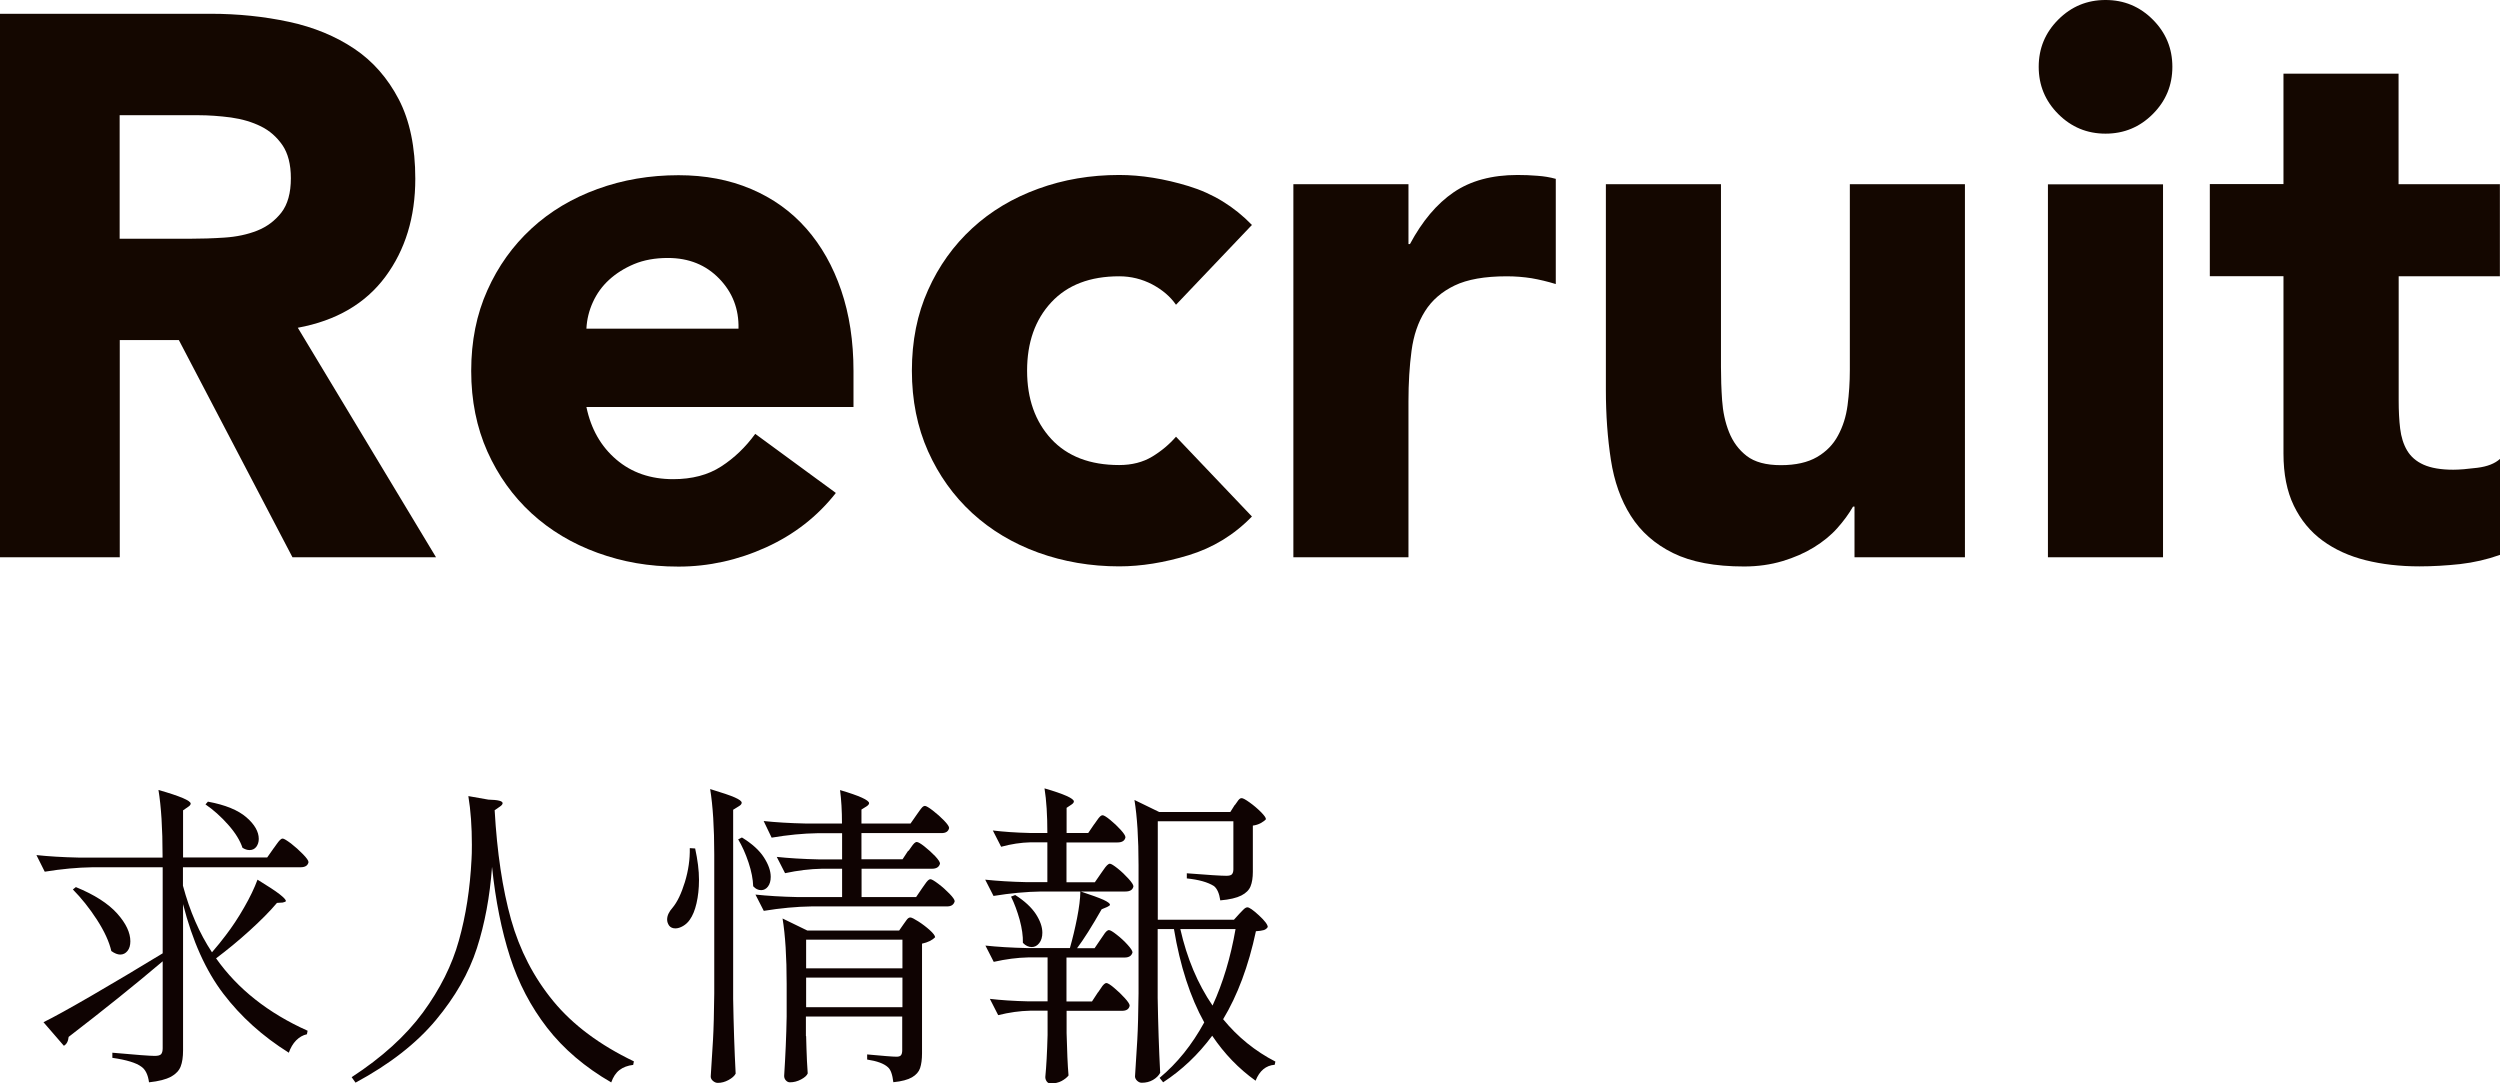<?xml version="1.0" encoding="UTF-8"?><svg id="_レイヤー_2" xmlns="http://www.w3.org/2000/svg" viewBox="0 0 219.6 95.16"><defs><style>.cls-1{fill:#0f0302;}.cls-2{fill:#140700;}</style></defs><g id="_レイヤー_1-2"><g><path class="cls-2" d="M0,1.21H18.48c2.43,0,4.73,.24,6.91,.71,2.18,.47,4.09,1.26,5.73,2.36,1.64,1.1,2.94,2.59,3.91,4.45,.97,1.87,1.45,4.19,1.45,6.98,0,3.37-.88,6.24-2.63,8.6-1.75,2.36-4.32,3.86-7.69,4.48l12.14,20.16h-12.61L15.71,29.87h-5.19v19.08H0V1.21ZM10.52,20.97h6.2c.94,0,1.94-.03,3-.1,1.06-.07,2.01-.27,2.87-.61s1.56-.87,2.12-1.58c.56-.72,.84-1.73,.84-3.03,0-1.21-.25-2.18-.74-2.9-.5-.72-1.12-1.27-1.89-1.65-.77-.38-1.64-.64-2.63-.78-.99-.13-1.96-.2-2.9-.2h-6.88v10.86Z"/><path class="cls-2" d="M73.43,43.29c-1.62,2.07-3.66,3.66-6.14,4.79-2.47,1.12-5.04,1.69-7.69,1.69s-4.89-.41-7.11-1.21c-2.23-.81-4.16-1.97-5.8-3.47-1.64-1.51-2.93-3.31-3.88-5.43-.94-2.11-1.42-4.47-1.42-7.08s.47-4.97,1.42-7.08c.94-2.11,2.24-3.92,3.88-5.43,1.64-1.51,3.57-2.66,5.8-3.47,2.23-.81,4.59-1.21,7.11-1.21,2.34,0,4.46,.4,6.37,1.21,1.91,.81,3.53,1.97,4.85,3.47,1.33,1.51,2.35,3.32,3.07,5.43,.72,2.11,1.08,4.47,1.08,7.08v3.17h-23.46c.4,1.93,1.28,3.47,2.63,4.62,1.35,1.15,3.01,1.72,4.99,1.72,1.66,0,3.07-.37,4.21-1.11,1.15-.74,2.15-1.7,3-2.87l7.08,5.19Zm-8.56-14.43c.04-1.71-.52-3.17-1.69-4.38s-2.67-1.82-4.52-1.82c-1.12,0-2.11,.18-2.97,.54-.85,.36-1.58,.82-2.19,1.38-.61,.56-1.08,1.21-1.42,1.96-.34,.74-.53,1.52-.57,2.33h13.35Z"/><path class="cls-2" d="M103.3,26.77c-.5-.72-1.19-1.31-2.09-1.79-.9-.47-1.87-.71-2.9-.71-2.56,0-4.55,.76-5.97,2.29-1.42,1.53-2.12,3.53-2.12,6s.71,4.47,2.12,6c1.42,1.53,3.41,2.29,5.97,2.29,1.12,0,2.09-.25,2.9-.74,.81-.49,1.51-1.08,2.09-1.75l6.67,7.01c-1.57,1.62-3.43,2.75-5.56,3.4-2.13,.65-4.17,.98-6.1,.98-2.52,0-4.89-.41-7.11-1.21-2.23-.81-4.16-1.97-5.8-3.47-1.64-1.51-2.93-3.31-3.88-5.43-.94-2.11-1.42-4.47-1.42-7.08s.47-4.97,1.42-7.08c.94-2.11,2.24-3.92,3.88-5.43,1.64-1.51,3.57-2.66,5.8-3.47,2.22-.81,4.59-1.21,7.11-1.21,1.93,0,3.97,.33,6.1,.98,2.13,.65,3.99,1.79,5.56,3.41l-6.67,7.01Z"/><path class="cls-2" d="M113.61,16.18h10.11v5.26h.13c1.08-2.02,2.36-3.54,3.84-4.55,1.48-1.01,3.35-1.52,5.6-1.52,.58,0,1.17,.02,1.75,.07,.58,.04,1.12,.13,1.62,.27v9.24c-.72-.22-1.43-.39-2.12-.51-.7-.11-1.43-.17-2.19-.17-1.93,0-3.46,.27-4.58,.81-1.12,.54-1.99,1.29-2.6,2.26-.61,.97-1,2.12-1.18,3.47-.18,1.35-.27,2.83-.27,4.45v13.69h-10.11V16.18Z"/><path class="cls-2" d="M172.61,48.95h-9.71v-4.45h-.13c-.36,.63-.82,1.26-1.38,1.89-.56,.63-1.25,1.19-2.06,1.69-.81,.5-1.73,.9-2.76,1.21-1.04,.31-2.16,.47-3.37,.47-2.56,0-4.64-.39-6.24-1.18s-2.83-1.88-3.71-3.27c-.88-1.39-1.46-3.03-1.75-4.92-.29-1.89-.44-3.93-.44-6.14V16.18h10.11v16.05c0,.94,.03,1.92,.1,2.93,.07,1.01,.27,1.95,.61,2.8,.34,.85,.85,1.55,1.55,2.09,.7,.54,1.7,.81,3,.81s2.36-.24,3.17-.71c.81-.47,1.43-1.1,1.85-1.89,.43-.79,.71-1.67,.84-2.66,.13-.99,.2-2.02,.2-3.1V16.18h10.11V48.95Z"/><path class="cls-2" d="M179.08,5.87c0-1.62,.57-3,1.72-4.15,1.15-1.15,2.53-1.72,4.15-1.72s3,.57,4.15,1.72c1.15,1.15,1.72,2.53,1.72,4.15s-.57,3-1.72,4.15-2.53,1.72-4.15,1.72-3-.57-4.15-1.72-1.72-2.53-1.72-4.15Zm.81,10.32h10.11V48.95h-10.11V16.18Z"/><path class="cls-2" d="M219.6,24.27h-8.9v10.92c0,.9,.04,1.72,.13,2.46,.09,.74,.29,1.38,.61,1.92s.8,.96,1.45,1.25c.65,.29,1.52,.44,2.6,.44,.54,0,1.25-.06,2.12-.17,.88-.11,1.54-.37,1.99-.78v8.43c-1.12,.4-2.29,.67-3.51,.81-1.21,.13-2.41,.2-3.57,.2-1.71,0-3.28-.18-4.72-.54-1.44-.36-2.7-.93-3.78-1.72-1.08-.79-1.92-1.81-2.53-3.07-.61-1.26-.91-2.79-.91-4.58v-15.58h-6.47v-8.09h6.47V6.47h10.11v9.71h8.9v8.09Z"/></g><g><path class="cls-1" d="M24.05,74.5c.06-.07,.14-.19,.25-.35,.11-.16,.21-.28,.29-.36s.16-.13,.24-.13c.11,0,.35,.15,.73,.43,.37,.29,.72,.6,1.05,.94,.33,.34,.49,.57,.49,.7-.06,.3-.29,.45-.7,.45h-10.33v1.62c.6,2.24,1.45,4.19,2.55,5.85,.47-.54,.87-1.04,1.2-1.48,.56-.73,1.1-1.54,1.62-2.45,.52-.9,.91-1.72,1.18-2.45,.91,.56,1.56,.98,1.93,1.27,.37,.29,.56,.49,.56,.6,0,.06-.09,.1-.28,.14l-.5,.03c-.63,.75-1.44,1.56-2.42,2.45-.98,.89-1.96,1.69-2.93,2.42,1.9,2.69,4.58,4.81,8.04,6.36l-.06,.31c-.35,.07-.67,.26-.95,.54-.28,.29-.49,.65-.64,1.08-2.3-1.44-4.21-3.16-5.75-5.18s-2.72-4.64-3.54-7.87v12.85c0,.58-.07,1.05-.21,1.41-.14,.36-.42,.66-.85,.9-.43,.23-1.07,.4-1.93,.49-.09-.67-.32-1.13-.67-1.37-.45-.34-1.3-.6-2.55-.78v-.45c2.09,.19,3.33,.28,3.72,.28,.28,0,.47-.05,.56-.15,.09-.1,.14-.28,.14-.52v-7.64c-2.46,2.09-5.22,4.3-8.26,6.64-.04,.39-.18,.65-.42,.78l-1.79-2.07c.88-.43,2.29-1.21,4.24-2.34s4.03-2.37,6.23-3.71v-7.56h-6.16c-1.33,.02-2.73,.15-4.2,.39l-.73-1.46c1.03,.11,2.27,.19,3.72,.22h7.36v-.2c0-2.35-.12-4.26-.36-5.74,1.89,.54,2.83,.94,2.83,1.2,0,.09-.08,.19-.22,.28l-.45,.31v4.14h7.39l.59-.84Zm-17.39,3.42c1.64,.67,2.85,1.45,3.63,2.32s1.16,1.69,1.16,2.44c0,.35-.08,.64-.25,.85s-.38,.32-.64,.32c-.22,0-.49-.1-.78-.31-.19-.82-.61-1.74-1.27-2.76-.66-1.02-1.37-1.9-2.11-2.65l.28-.22Zm11.62-7.5c1.51,.28,2.63,.74,3.36,1.37,.73,.63,1.09,1.27,1.09,1.9,0,.28-.08,.51-.22,.7-.15,.19-.35,.28-.59,.28-.21,0-.41-.07-.62-.2-.21-.63-.62-1.31-1.26-2.03s-1.3-1.31-1.99-1.78l.22-.25Z"/><path class="cls-1" d="M42.92,70.24c.82,.02,1.23,.12,1.23,.31,0,.09-.08,.2-.25,.31l-.45,.31c.21,3.71,.69,6.92,1.44,9.6,.76,2.69,1.99,5.08,3.71,7.17,1.72,2.09,4.08,3.85,7.08,5.29l-.06,.31c-.49,.06-.89,.21-1.2,.45-.32,.24-.56,.61-.73,1.09-2.31-1.34-4.19-2.94-5.63-4.8s-2.52-3.93-3.26-6.23c-.74-2.3-1.27-4.93-1.58-7.9-.19,2.59-.63,4.97-1.33,7.14-.7,2.17-1.9,4.27-3.6,6.31-1.7,2.04-4.05,3.88-7.06,5.5l-.34-.48c2.67-1.74,4.75-3.63,6.26-5.68,1.5-2.05,2.56-4.16,3.16-6.33,.61-2.17,.98-4.54,1.11-7.14,.02-.28,.03-.7,.03-1.26,0-1.59-.1-3.01-.31-4.28l1.76,.31Z"/><path class="cls-1" d="M61.06,74.52c.22,1.01,.34,1.93,.34,2.77,0,.77-.08,1.45-.22,2.06s-.34,1.09-.59,1.44c-.15,.22-.35,.41-.59,.55-.24,.14-.47,.21-.67,.21-.24,0-.43-.08-.56-.25-.11-.17-.17-.34-.17-.53,0-.34,.16-.68,.48-1.04,.41-.49,.77-1.24,1.08-2.25,.31-1.02,.45-2.01,.43-2.98l.48,.03Zm1.68,.53c0-2.35-.12-4.26-.36-5.74,1.05,.32,1.77,.56,2.17,.74,.4,.18,.6,.33,.6,.46,0,.11-.08,.21-.25,.31l-.5,.31v16.6c.04,2.32,.11,4.51,.22,6.58-.11,.21-.32,.39-.63,.56s-.62,.25-.94,.25c-.15,0-.29-.06-.42-.17-.13-.11-.2-.24-.2-.39,.07-1.1,.14-2.17,.2-3.21,.06-1.04,.09-2.39,.11-4.07v-12.24Zm2.44-1.48c.88,.54,1.52,1.12,1.92,1.74,.4,.62,.6,1.19,.6,1.71,0,.35-.08,.64-.24,.85s-.36,.32-.6,.32c-.26,0-.5-.11-.7-.34-.02-.62-.15-1.31-.41-2.09s-.56-1.45-.91-2.03l.34-.17Zm14.62,1.18c.06-.07,.14-.19,.24-.34s.19-.26,.27-.34c.08-.07,.15-.11,.22-.11,.11,0,.34,.13,.67,.39s.65,.55,.94,.85c.29,.31,.43,.53,.43,.66-.08,.3-.31,.45-.7,.45h-6.19v2.49h4.79l.53-.78c.06-.07,.14-.19,.24-.34s.19-.26,.27-.34,.15-.11,.22-.11c.11,0,.34,.14,.7,.41s.68,.56,.98,.87c.3,.31,.45,.53,.45,.66-.08,.3-.3,.45-.67,.45h-11.9c-1.33,.02-2.73,.15-4.2,.39l-.73-1.43c1.03,.11,2.27,.19,3.72,.22h3.89v-2.49h-1.76c-1.05,.02-2.13,.15-3.25,.39l-.73-1.43c1.03,.11,2.27,.19,3.72,.22h2.02v-2.3h-2.16c-1.27,.02-2.61,.15-4.03,.39l-.7-1.46c1.03,.11,2.27,.19,3.72,.22h3.16c0-1.12-.06-2.1-.17-2.94,1.7,.5,2.55,.89,2.55,1.15,0,.09-.08,.19-.22,.28l-.45,.28v1.23h4.31l.53-.76c.06-.07,.13-.19,.24-.34s.19-.26,.27-.34c.07-.07,.15-.11,.22-.11,.11,0,.35,.14,.7,.41s.68,.56,.98,.87c.3,.31,.45,.53,.45,.66-.06,.3-.28,.45-.67,.45h-7.03v2.3h3.61l.5-.76Zm-8.99,16.27l.03,1.06c.02,.77,.06,1.5,.11,2.21-.08,.19-.27,.36-.59,.53s-.64,.25-.98,.25c-.13,0-.25-.06-.35-.17s-.15-.24-.15-.39c.11-1.74,.19-3.47,.22-5.21v-2.88c0-2.35-.12-4.27-.36-5.74l2.18,1.06h8.06l.39-.56c.06-.07,.14-.19,.25-.35,.11-.16,.22-.24,.34-.24s.35,.12,.71,.35c.36,.23,.7,.49,1.01,.77,.31,.28,.46,.49,.46,.62-.26,.26-.64,.45-1.15,.56v9.63c0,.54-.06,.97-.17,1.3s-.35,.6-.71,.81-.91,.36-1.64,.43c-.08-.67-.23-1.11-.48-1.32-.35-.32-.96-.54-1.82-.67v-.45c1.4,.13,2.26,.2,2.58,.2,.19,0,.32-.04,.39-.13,.07-.08,.11-.23,.11-.43v-2.97h-8.46v1.71Zm8.46-5.96v-2.52h-8.46v2.52h8.46Zm-8.46,.81v2.6h8.46v-2.6h-8.46Z"/><path class="cls-1" d="M96.12,72.4c.06-.08,.14-.19,.24-.34,.1-.15,.19-.26,.27-.34,.07-.07,.15-.11,.22-.11,.11,0,.34,.14,.67,.41s.64,.56,.92,.87c.28,.31,.42,.53,.42,.66-.06,.3-.29,.45-.7,.45h-4.48v3.5h2.49l.56-.81c.07-.09,.15-.21,.24-.34s.17-.24,.27-.34c.09-.09,.18-.14,.25-.14,.11,0,.34,.14,.69,.42,.35,.28,.66,.58,.95,.9s.43,.54,.43,.67c-.06,.3-.29,.45-.7,.45h-7.39c-1.33,.02-2.73,.15-4.2,.39l-.73-1.43c1.03,.11,2.26,.19,3.7,.22h1.76v-3.5h-1.48c-.84,.02-1.7,.15-2.58,.39l-.73-1.43c.9,.11,1.98,.19,3.25,.22h1.54c0-1.55-.08-2.86-.25-3.92,1.72,.5,2.58,.89,2.58,1.15,0,.09-.08,.19-.22,.28l-.42,.28v2.21h1.9l.53-.78Zm.34,14.76c.06-.08,.14-.19,.24-.35,.1-.16,.19-.28,.27-.35s.15-.11,.22-.11c.11,0,.34,.14,.67,.42,.34,.28,.65,.58,.94,.9s.43,.54,.43,.67c-.06,.3-.28,.45-.67,.45h-4.87v1.96c.04,1.57,.09,2.81,.17,3.72-.13,.17-.33,.33-.6,.48-.27,.15-.6,.22-.99,.22-.13,0-.24-.06-.32-.17s-.13-.24-.13-.39c.09-.92,.16-2.15,.2-3.7v-2.13h-1.54c-.9,.02-1.83,.15-2.8,.39l-.73-1.43c.93,.11,2.07,.19,3.42,.22h1.65v-3.86h-1.71c-.95,.02-1.96,.15-3.02,.39l-.73-1.43c1.03,.11,2.27,.19,3.72,.22h3.7c.24-.84,.45-1.72,.63-2.63,.18-.92,.28-1.7,.29-2.35,.97,.32,1.65,.57,2.03,.74,.38,.18,.57,.32,.57,.43,0,.06-.08,.12-.25,.2l-.48,.2c-.86,1.51-1.58,2.65-2.16,3.42h1.54l.53-.78c.06-.08,.13-.19,.24-.35,.1-.16,.19-.28,.27-.35s.15-.11,.22-.11c.11,0,.34,.13,.69,.41,.35,.27,.66,.56,.95,.88s.43,.54,.43,.67c-.08,.3-.31,.45-.7,.45h-5.1v3.86h2.24l.53-.81Zm-7.28-8.54c.82,.52,1.42,1.08,1.81,1.67,.38,.59,.57,1.13,.57,1.64,0,.37-.09,.68-.27,.91s-.4,.35-.66,.35c-.28,0-.54-.12-.78-.37,.02-.6-.08-1.27-.28-2.02-.21-.75-.46-1.43-.76-2.04l.36-.14Zm19.29-7.9c.06-.07,.12-.17,.2-.28,.07-.11,.14-.2,.2-.25,.06-.06,.12-.08,.2-.08,.11,0,.34,.12,.7,.38,.35,.25,.68,.53,.98,.83,.3,.3,.45,.51,.45,.64-.09,.11-.24,.22-.45,.34-.21,.11-.44,.19-.7,.22v4.06c0,.52-.07,.95-.2,1.27-.13,.33-.4,.6-.81,.81-.41,.21-1.03,.36-1.85,.43-.09-.62-.28-1.04-.56-1.26-.54-.34-1.33-.56-2.38-.67v-.45c1.88,.15,3.04,.22,3.47,.22,.24,0,.41-.04,.49-.13s.13-.23,.13-.43v-4.23h-6.64v8.65h6.69l.48-.53c.06-.06,.16-.16,.31-.32s.28-.24,.39-.24c.17,0,.51,.24,1.02,.71,.51,.47,.77,.82,.77,1.02-.08,.13-.19,.22-.35,.27s-.39,.08-.69,.1c-.65,3.06-1.62,5.64-2.88,7.73,1.29,1.57,2.82,2.81,4.59,3.72l-.06,.28c-.77,.06-1.33,.52-1.68,1.4-1.47-1.05-2.74-2.36-3.81-3.95-1.23,1.66-2.67,3.02-4.31,4.09l-.31-.39c1.53-1.27,2.84-2.89,3.92-4.87-1.23-2.22-2.12-4.96-2.66-8.2h-1.43v6.05c.04,2.32,.11,4.51,.22,6.58-.13,.24-.34,.45-.63,.62-.29,.17-.62,.25-.99,.25-.15,0-.28-.06-.41-.18-.12-.12-.18-.25-.18-.38,.07-1.1,.14-2.17,.2-3.21,.06-1.04,.09-2.39,.11-4.07v-11.26c0-2.35-.12-4.27-.36-5.74l2.18,1.06h6.24l.39-.62Zm-4.79,10.89c.58,2.56,1.52,4.8,2.83,6.72,.92-2,1.59-4.24,2.02-6.72h-4.84Z"/></g></g></svg>